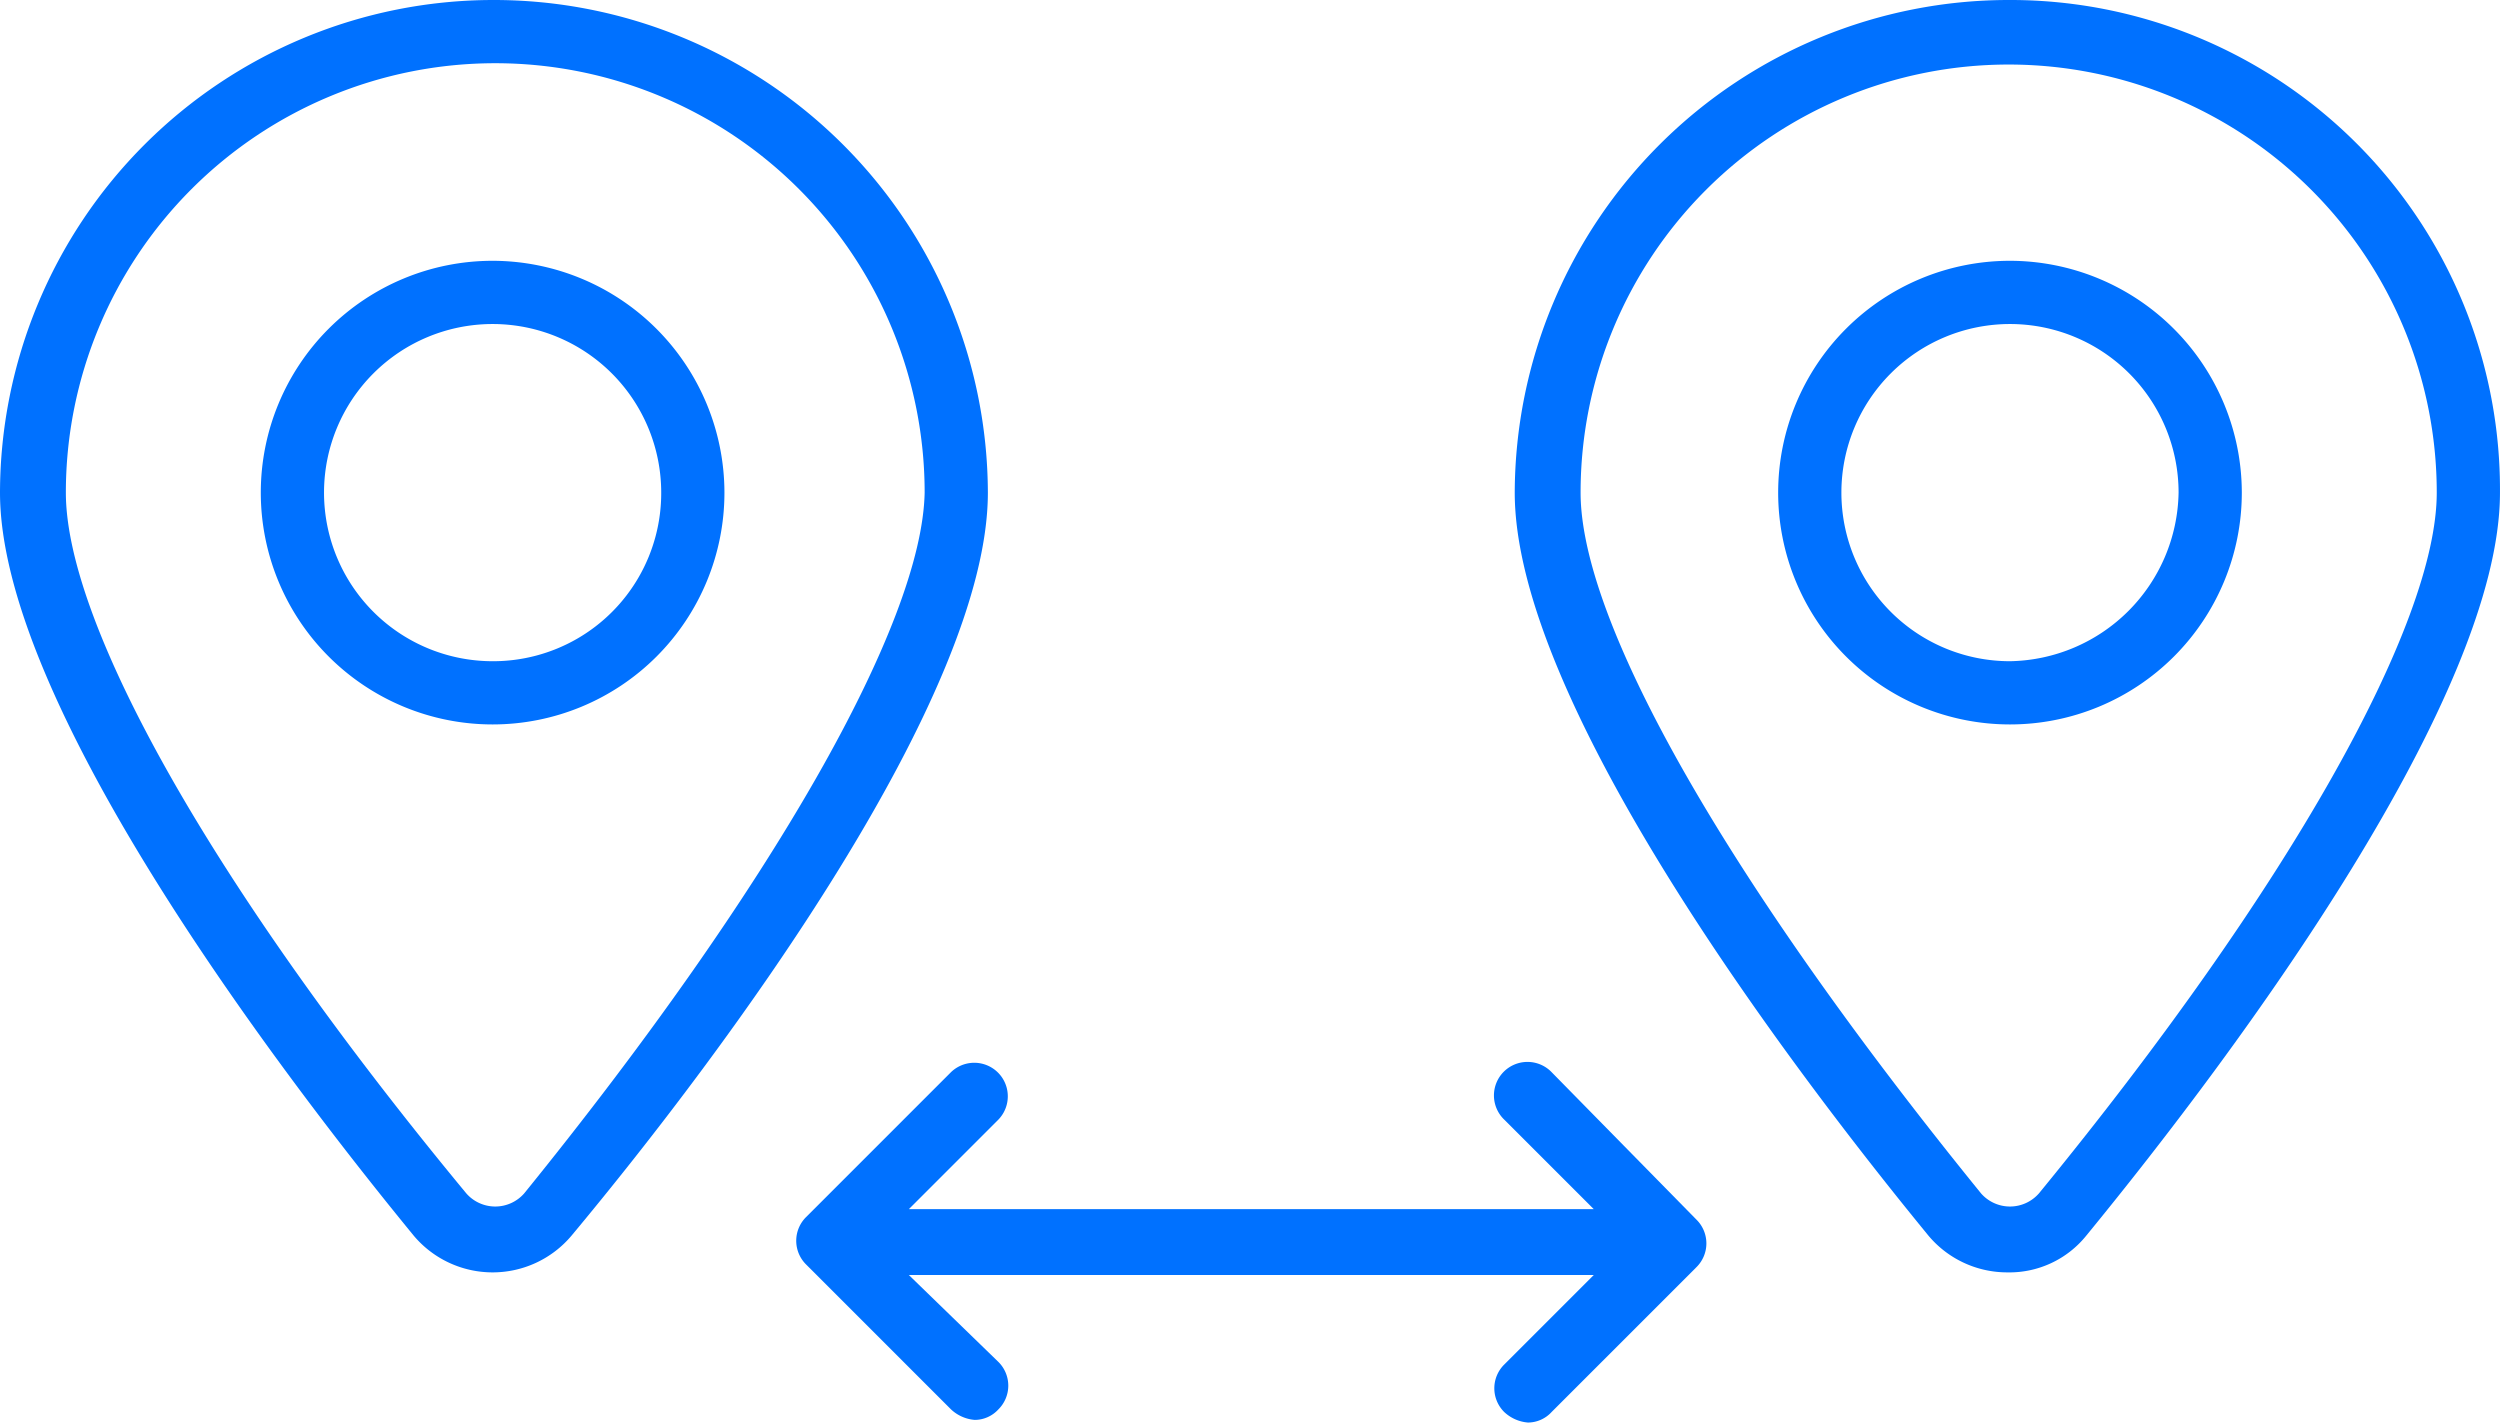 <?xml version="1.0" encoding="UTF-8"?>
<svg xmlns="http://www.w3.org/2000/svg" width="94.901" height="54" viewBox="0 0 94.901 54">
  <g transform="translate(-2.5 -23.1)">
    <path d="M21.2,23.1A18.736,18.736,0,0,0,2.5,41.8c0,7.7,9.8,21,15.7,28.2a3.914,3.914,0,0,0,6,0C30.2,62.8,40,49.5,40,41.8A18.757,18.757,0,0,0,21.2,23.1Zm1.2,45.3a1.46,1.46,0,0,1-2.2,0C10.6,56.8,5,46.8,5,41.8a16.3,16.3,0,1,1,32.6,0C37.5,46.8,31.8,56.8,22.4,68.4Z" fill="#0071ff"></path>
    <path d="M21.2,33A8.8,8.8,0,1,0,30,41.8,8.813,8.813,0,0,0,21.2,33Zm0,15.2a6.4,6.4,0,1,1,6.4-6.4A6.38,6.38,0,0,1,21.2,48.2Z" fill="#0071ff"></path>
    <path d="M78.8,23.1A18.757,18.757,0,0,0,60,41.8c0,7.7,9.8,21,15.7,28.2a3.9,3.9,0,0,0,3,1.4h0a3.749,3.749,0,0,0,3-1.4c5.9-7.2,15.7-20.5,15.7-28.2A18.586,18.586,0,0,0,78.8,23.1Zm1.1,45.3a1.46,1.46,0,0,1-2.2,0C68.2,56.7,62.5,46.8,62.5,41.8a16.25,16.25,0,1,1,32.5,0C95,46.8,89.4,56.8,79.9,68.4Z" fill="#0071ff"></path>
    <path d="M78.8,33a8.8,8.8,0,1,0,8.8,8.8A8.813,8.813,0,0,0,78.8,33Zm0,15.2a6.4,6.4,0,1,1,6.4-6.4A6.511,6.511,0,0,1,78.8,48.2Z" fill="#0071ff"></path>
    <path d="M61.4,63.8a1.273,1.273,0,1,0-1.8,1.8L63,69H37l3.4-3.4a1.273,1.273,0,0,0-1.8-1.8l-5.5,5.5a1.268,1.268,0,0,0,0,1.8l5.5,5.5a1.489,1.489,0,0,0,.9.4,1.222,1.222,0,0,0,.9-.4,1.268,1.268,0,0,0,0-1.8L37,71.5H63l-3.4,3.4a1.268,1.268,0,0,0,0,1.8,1.489,1.489,0,0,0,.9.4,1.222,1.222,0,0,0,.9-.4l5.5-5.5a1.268,1.268,0,0,0,0-1.8Z" fill="#0071ff"></path>
  </g>
</svg>
